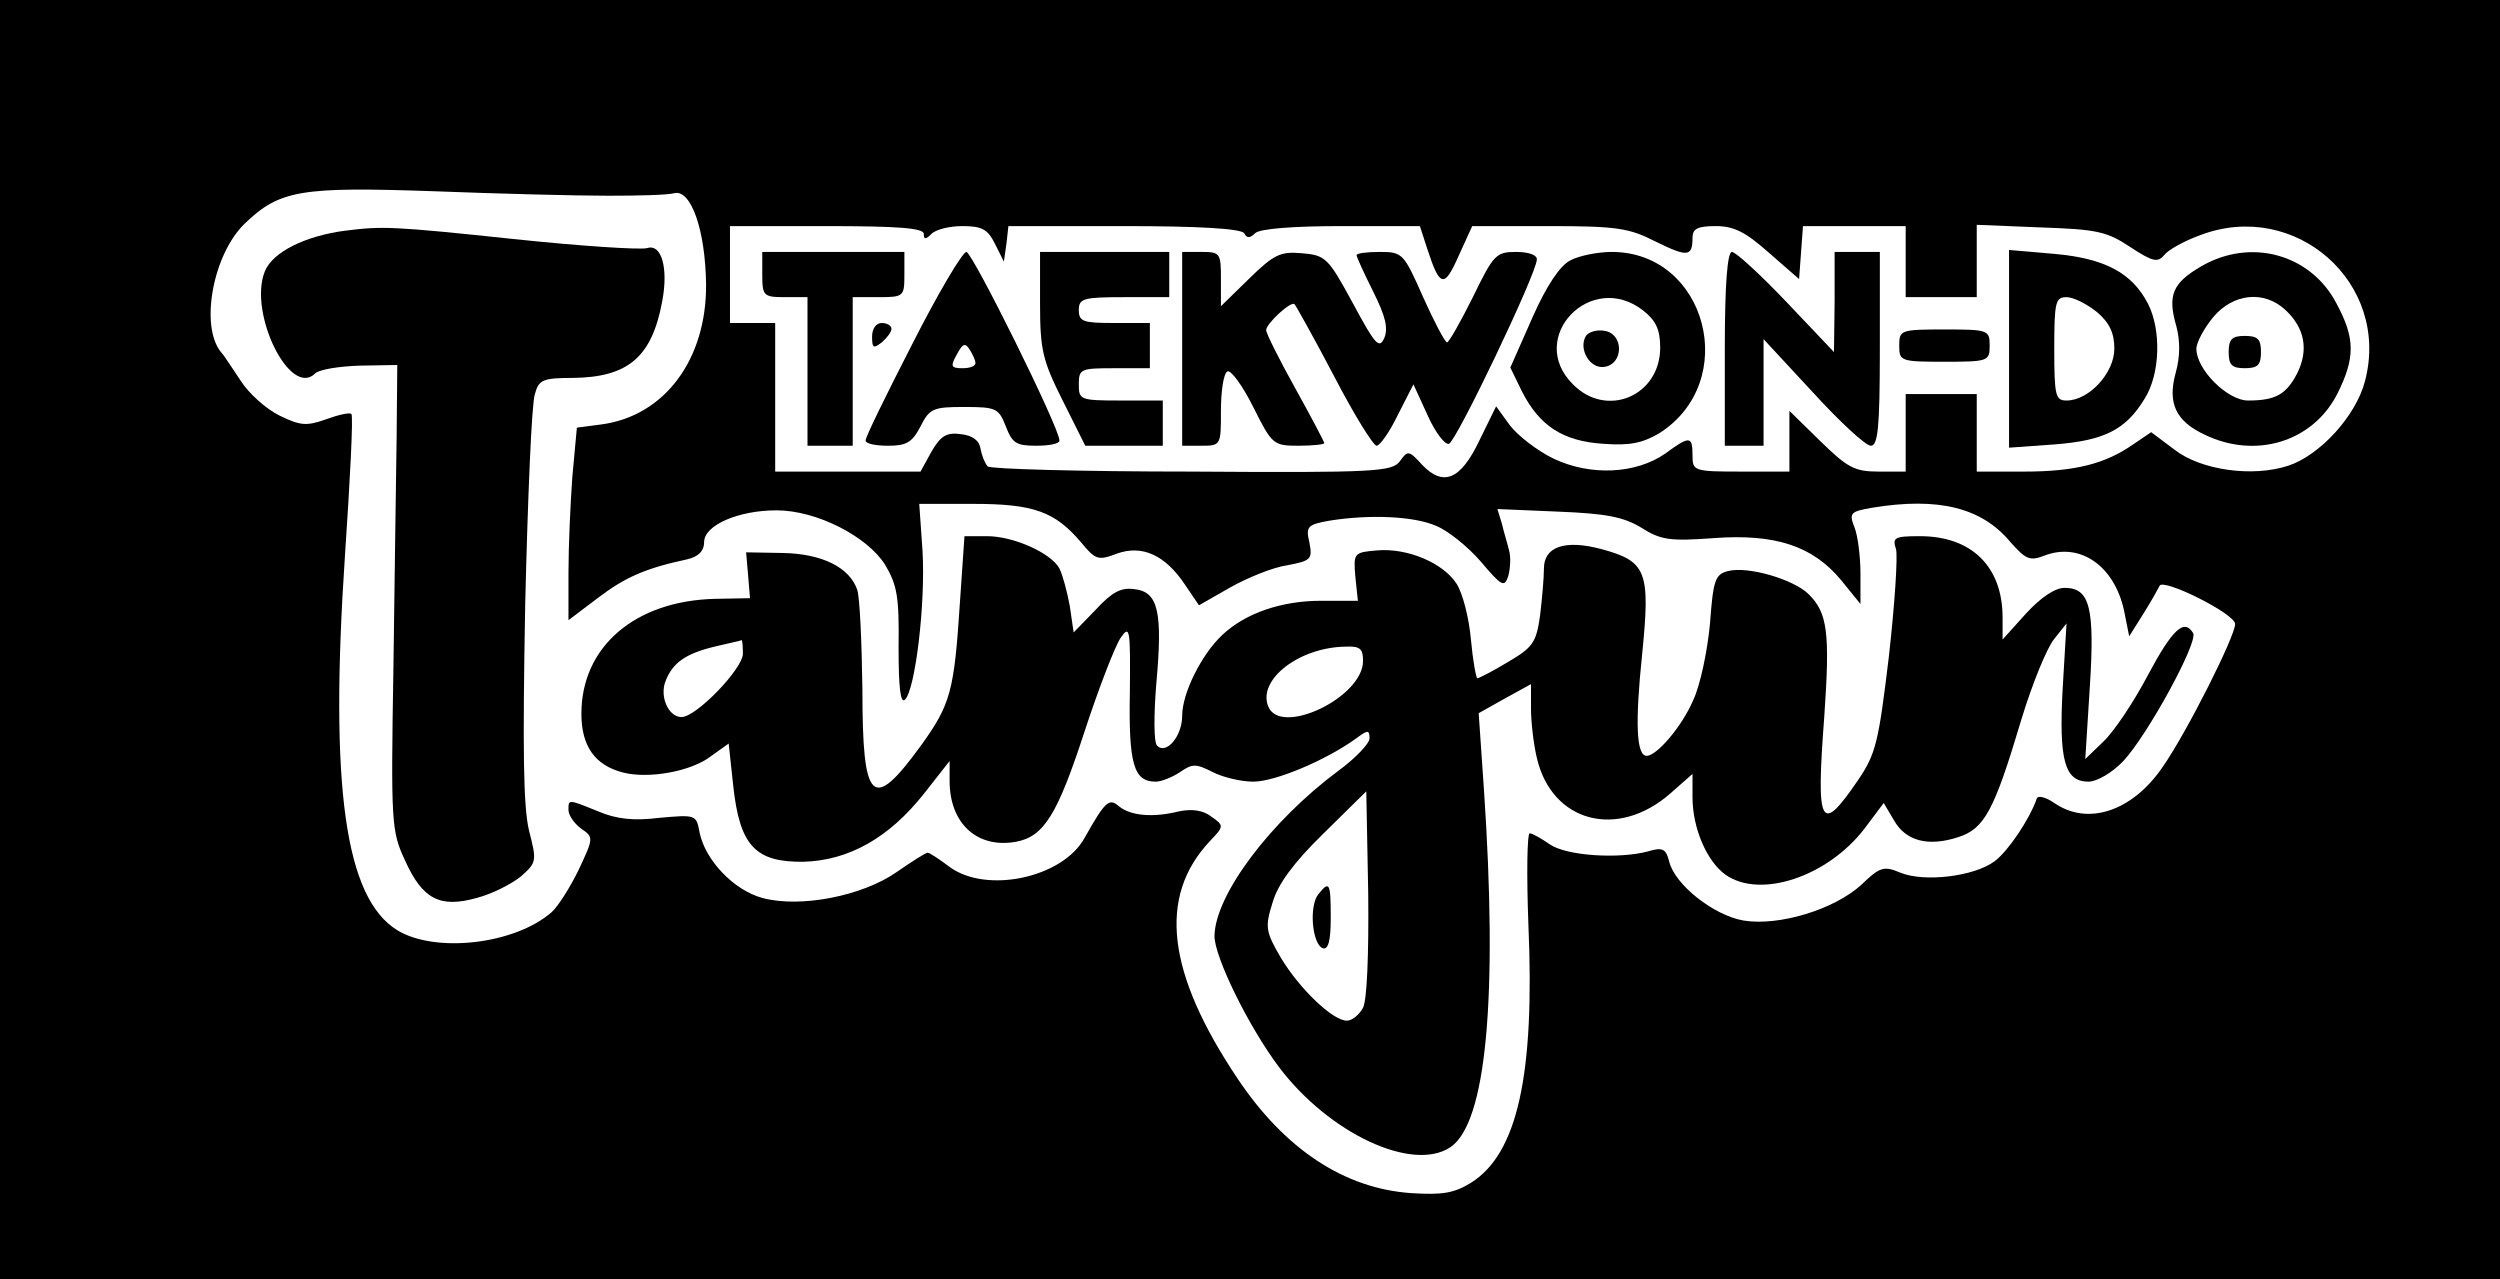 <?xml version="1.0" standalone="no"?>
<!DOCTYPE svg PUBLIC "-//W3C//DTD SVG 20010904//EN"
 "http://www.w3.org/TR/2001/REC-SVG-20010904/DTD/svg10.dtd">
<svg version="1.0" xmlns="http://www.w3.org/2000/svg"
 width="387pt" height="198pt" viewBox="0 0 387 198"
 preserveAspectRatio="xMidYMid meet">
<g transform="translate(0,198) scale(0.1,-0.1)"
fill="#000000" stroke="none">
<path d="M0 990 l0 -990 1935 0 1935 0 0 990 0 990 -1935 0 -1935 0 0 -990z
m940 687 c47 0 93 1 104 4 26 6 48 -58 49 -141 1 -116 -64 -204 -162 -217
l-38 -5 -7 -76 c-3 -41 -6 -108 -6 -148 l0 -74 45 34 c42 32 73 46 138 60 18
4 27 13 27 27 0 26 53 49 112 49 62 0 140 -40 168 -84 19 -32 22 -50 21 -128
0 -63 3 -88 10 -81 16 16 32 150 27 231 l-5 72 84 0 c93 0 126 -12 166 -59 23
-28 27 -29 56 -18 39 14 75 -2 106 -49 l21 -31 49 28 c27 15 66 31 88 34 36 7
39 9 34 35 -6 25 -3 28 31 34 62 10 131 7 165 -8 18 -7 49 -32 69 -55 33 -39
37 -41 43 -22 3 12 4 29 1 39 -2 9 -8 28 -11 41 l-7 23 94 -4 c74 -3 101 -8
129 -25 30 -19 44 -21 112 -16 95 7 153 -12 197 -65 l30 -37 0 47 c0 26 -4 58
-9 71 -9 23 -7 25 27 31 103 17 170 0 214 -53 24 -27 30 -30 53 -21 55 21 108
-16 123 -85 l8 -40 22 35 c12 19 23 39 25 43 4 13 117 -43 117 -59 0 -19 -75
-168 -112 -221 -47 -69 -116 -92 -168 -56 -13 9 -25 12 -27 7 -11 -32 -44 -81
-65 -97 -32 -24 -109 -33 -146 -18 -26 11 -32 9 -61 -19 -42 -38 -127 -64
-182 -55 -46 8 -106 55 -115 91 -5 20 -10 23 -33 16 -45 -12 -126 -7 -152 11
-13 9 -27 17 -31 17 -4 0 -5 -64 -2 -142 10 -232 -17 -354 -89 -399 -26 -16
-44 -19 -92 -16 -104 7 -196 68 -269 177 -110 164 -124 282 -43 368 22 23 22
24 2 38 -13 10 -30 12 -50 8 -40 -10 -75 -7 -93 8 -15 13 -21 8 -53 -49 -34
-62 -152 -87 -209 -45 -16 12 -31 22 -34 22 -3 0 -25 -14 -48 -30 -53 -37
-149 -56 -208 -40 -44 12 -88 58 -97 101 -5 28 -6 28 -62 23 -40 -5 -67 -2
-95 10 -47 19 -46 19 -46 2 0 -8 9 -21 20 -29 19 -13 19 -14 -4 -63 -13 -27
-32 -57 -42 -66 -57 -50 -180 -64 -239 -28 -81 50 -105 222 -81 580 8 118 13
216 10 219 -2 3 -20 -1 -39 -8 -31 -11 -40 -10 -73 6 -20 10 -47 34 -59 53
-13 19 -26 40 -31 45 -33 41 -12 152 37 199 54 52 87 57 291 50 102 -4 223 -7
270 -7z m490 -59 c0 -9 3 -9 12 0 7 7 28 12 48 12 30 0 39 -5 50 -27 l14 -28
4 28 3 27 179 0 c118 0 181 -4 186 -11 4 -8 9 -8 17 0 7 7 59 11 133 11 l122
0 12 -37 c19 -58 26 -59 48 -9 l21 46 119 0 c105 0 124 -3 165 -24 49 -24 57
-24 57 6 0 14 8 18 36 18 28 0 46 -9 82 -41 l47 -41 3 41 3 41 80 0 79 0 0
-55 0 -55 55 0 55 0 0 56 0 56 98 -4 c87 -3 103 -6 139 -30 35 -23 43 -25 53
-13 6 8 31 22 56 31 147 56 295 -74 255 -226 -14 -54 -70 -115 -119 -131 -55
-18 -135 -7 -176 25 l-36 27 -28 -19 c-43 -30 -90 -42 -168 -42 l-74 0 0 60 0
60 -55 0 -55 0 0 -60 0 -60 -42 0 c-37 0 -48 6 -90 47 l-48 47 0 -47 0 -47
-75 0 c-73 0 -75 1 -75 25 0 30 -4 31 -42 3 -46 -32 -116 -35 -173 -8 -25 12
-56 36 -68 52 l-21 29 -26 -53 c-29 -61 -56 -72 -89 -37 -20 22 -22 22 -34 5
-12 -16 -37 -18 -322 -16 -171 0 -313 4 -316 8 -4 4 -9 16 -11 27 -2 13 -12
21 -31 23 -22 3 -31 -3 -45 -27 l-17 -31 -112 0 -113 0 0 115 0 115 -35 0 -35
0 0 75 0 75 150 0 c110 0 150 -3 150 -12z"/>
<path d="M535 1623 c-62 -8 -113 -33 -125 -63 -26 -64 39 -197 78 -158 6 6 37
11 69 12 l58 1 -1 -110 c-1 -60 -3 -222 -5 -360 -4 -240 -3 -252 18 -297 27
-60 54 -74 111 -58 23 6 53 21 68 33 25 22 25 24 13 71 -9 37 -10 126 -6 350
4 166 10 312 15 326 6 22 12 25 59 25 85 1 122 32 138 118 10 52 -1 90 -23 83
-10 -3 -103 3 -207 14 -189 20 -203 20 -260 13z"/>
<path d="M1486 1048 c-9 -138 -14 -158 -61 -223 -75 -103 -90 -88 -90 88 -1
73 -4 142 -8 154 -12 35 -55 56 -116 57 l-56 1 3 -35 3 -36 -54 -1 c-124 -3
-207 -74 -207 -178 0 -50 21 -80 65 -91 40 -10 105 2 135 25 l28 20 7 -65 c10
-93 34 -119 109 -118 70 2 132 37 186 105 l40 51 0 -31 c0 -66 43 -105 103
-94 43 8 64 42 106 171 22 67 47 132 56 145 14 20 15 14 14 -85 -2 -111 6
-138 40 -138 9 0 26 7 38 15 19 13 24 13 50 0 15 -8 44 -15 63 -15 34 0 112
33 158 66 19 14 22 15 22 1 0 -8 -22 -31 -48 -50 -105 -78 -191 -192 -192
-256 0 -32 52 -139 100 -203 77 -102 206 -163 265 -124 56 37 74 232 52 556
l-8 116 41 23 40 22 0 -38 c0 -21 4 -55 9 -76 23 -100 125 -127 207 -55 l34
30 0 -36 c0 -48 22 -99 51 -120 54 -38 158 -3 215 71 l30 40 16 -27 c18 -32
53 -41 99 -26 41 13 56 41 98 182 17 56 40 112 51 125 l19 24 -6 -101 c-6
-111 3 -144 40 -144 13 0 37 14 54 32 38 41 116 184 108 198 -14 23 -32 6 -70
-65 -22 -42 -53 -88 -69 -103 l-28 -27 7 111 c8 124 0 154 -39 154 -15 0 -37
-15 -60 -40 l-36 -40 0 34 c0 79 -48 126 -128 126 -39 0 -43 -2 -37 -20 3 -11
-2 -86 -11 -166 -16 -133 -20 -151 -48 -192 -58 -85 -65 -72 -52 99 9 130 5
160 -24 189 -23 23 -94 44 -125 36 -20 -5 -23 -14 -28 -82 -4 -42 -15 -95 -26
-118 -17 -40 -56 -86 -72 -86 -16 0 -18 51 -7 157 13 129 7 144 -63 163 -56
15 -89 4 -89 -30 0 -15 -3 -48 -6 -73 -6 -42 -11 -49 -50 -72 -23 -14 -45 -25
-47 -25 -2 0 -7 27 -10 60 -3 34 -13 72 -22 86 -21 33 -77 56 -123 52 -36 -3
-37 -4 -34 -40 l4 -38 -57 0 c-61 0 -117 -19 -153 -53 -32 -30 -62 -90 -62
-125 0 -32 -25 -61 -39 -46 -5 5 -5 48 -1 96 10 111 3 142 -34 146 -21 3 -35
-5 -60 -32 l-34 -35 -6 41 c-4 22 -11 48 -16 58 -13 24 -71 50 -112 50 l-35 0
-7 -102z m-336 -80 c0 -23 -72 -98 -95 -98 -20 0 -34 31 -25 55 11 29 31 43
76 54 21 5 40 9 42 10 1 1 2 -9 2 -21z m960 -11 c0 -57 -129 -118 -147 -70
-16 41 48 91 120 92 22 1 27 -3 27 -22z m0 -537 c-6 -11 -17 -20 -25 -20 -22
0 -73 49 -102 97 -24 41 -25 48 -13 86 8 28 32 61 78 106 l67 66 3 -158 c1
-97 -2 -165 -8 -177z"/>
<path d="M2041 596 c-15 -18 -10 -78 7 -84 8 -2 12 11 12 47 0 55 -2 58 -19
37z"/>
<path d="M1180 1555 c0 -33 2 -35 35 -35 l35 0 0 -115 0 -115 35 0 35 0 0 115
0 115 40 0 c39 0 40 1 40 35 l0 35 -110 0 -110 0 0 -35z"/>
<path d="M1412 1447 c-40 -78 -73 -145 -72 -149 0 -5 16 -8 35 -8 28 0 37 5
50 30 14 28 20 30 68 30 49 0 53 -2 64 -30 10 -26 16 -30 47 -30 20 0 36 3 36
8 1 18 -135 292 -144 292 -6 0 -44 -64 -84 -143z m98 -29 c0 -5 -9 -8 -20 -8
-18 0 -19 3 -9 21 9 17 13 19 20 8 5 -8 9 -17 9 -21z"/>
<path d="M1610 1510 c0 -72 4 -88 35 -150 l35 -70 60 0 60 0 0 35 0 35 -65 0
c-63 0 -65 1 -65 25 0 24 3 25 55 25 l55 0 0 35 0 35 -55 0 c-48 0 -55 2 -55
20 0 18 7 20 70 20 l70 0 0 35 0 35 -100 0 -100 0 0 -80z"/>
<path d="M1830 1440 l0 -150 30 0 c30 0 30 1 30 54 0 30 4 58 10 61 5 3 23
-21 40 -55 29 -58 31 -60 70 -60 22 0 40 2 40 4 0 2 -20 40 -45 85 -25 45 -45
85 -45 90 0 10 39 46 44 40 2 -2 30 -52 61 -111 31 -60 61 -108 66 -108 5 0
20 21 33 48 l24 47 22 -48 c12 -27 27 -46 33 -44 11 3 135 262 136 285 1 7
-12 12 -32 12 -31 0 -35 -4 -67 -70 -19 -38 -37 -70 -40 -70 -3 0 -20 32 -37
70 -30 68 -32 70 -67 70 -20 0 -36 -2 -36 -5 0 -3 12 -29 26 -57 19 -38 23
-56 17 -71 -8 -18 -14 -11 -49 54 -38 70 -42 74 -79 77 -33 3 -43 -2 -81 -39
l-44 -43 0 42 c0 40 -1 42 -30 42 l-30 0 0 -150z"/>
<path d="M2431 1577 c-16 -8 -37 -39 -59 -89 l-34 -77 18 -37 c27 -53 63 -77
126 -81 41 -3 60 1 86 16 127 80 74 281 -73 281 -22 0 -51 -6 -64 -13z m113
-78 c19 -15 26 -29 26 -57 0 -75 -83 -110 -135 -57 -73 72 28 178 109 114z"/>
<path d="M2455 1460 c-12 -20 6 -51 28 -48 31 4 31 52 0 56 -11 2 -24 -2 -28
-8z"/>
<path d="M2670 1440 l0 -150 30 0 30 0 0 83 0 82 76 -82 c42 -46 82 -83 90
-83 11 0 14 27 14 150 l0 150 -35 0 -35 0 0 -77 -1 -78 -74 78 c-40 42 -78 77
-84 77 -7 0 -11 -50 -11 -150z"/>
<path d="M3110 1440 l0 -153 70 5 c78 6 111 23 140 71 24 38 26 106 5 147 -25
48 -67 70 -145 77 l-70 6 0 -153z m136 57 c20 -17 27 -33 27 -57 0 -37 -39
-80 -74 -80 -17 0 -19 7 -19 80 0 73 2 80 19 80 11 0 32 -11 47 -23z"/>
<path d="M3408 1568 c-45 -26 -53 -45 -39 -93 6 -23 6 -47 -1 -72 -13 -47 0
-75 45 -96 79 -38 167 -11 205 63 28 56 28 86 -1 140 -40 77 -133 102 -209 58z
m130 -68 c30 -28 36 -62 18 -98 -17 -33 -34 -42 -76 -42 -32 0 -80 48 -80 80
0 10 12 32 26 49 31 37 79 42 112 11z"/>
<path d="M3450 1435 c0 -20 5 -25 25 -25 20 0 25 5 25 25 0 20 -5 25 -25 25
-20 0 -25 -5 -25 -25z"/>
<path d="M1350 1459 c0 -18 2 -19 15 -9 8 7 15 16 15 21 0 5 -7 9 -15 9 -9 0
-15 -9 -15 -21z"/>
<path d="M2940 1445 c0 -24 2 -25 70 -25 68 0 70 1 70 25 0 24 -2 25 -70 25
-68 0 -70 -1 -70 -25z"/>
</g>
</svg>
